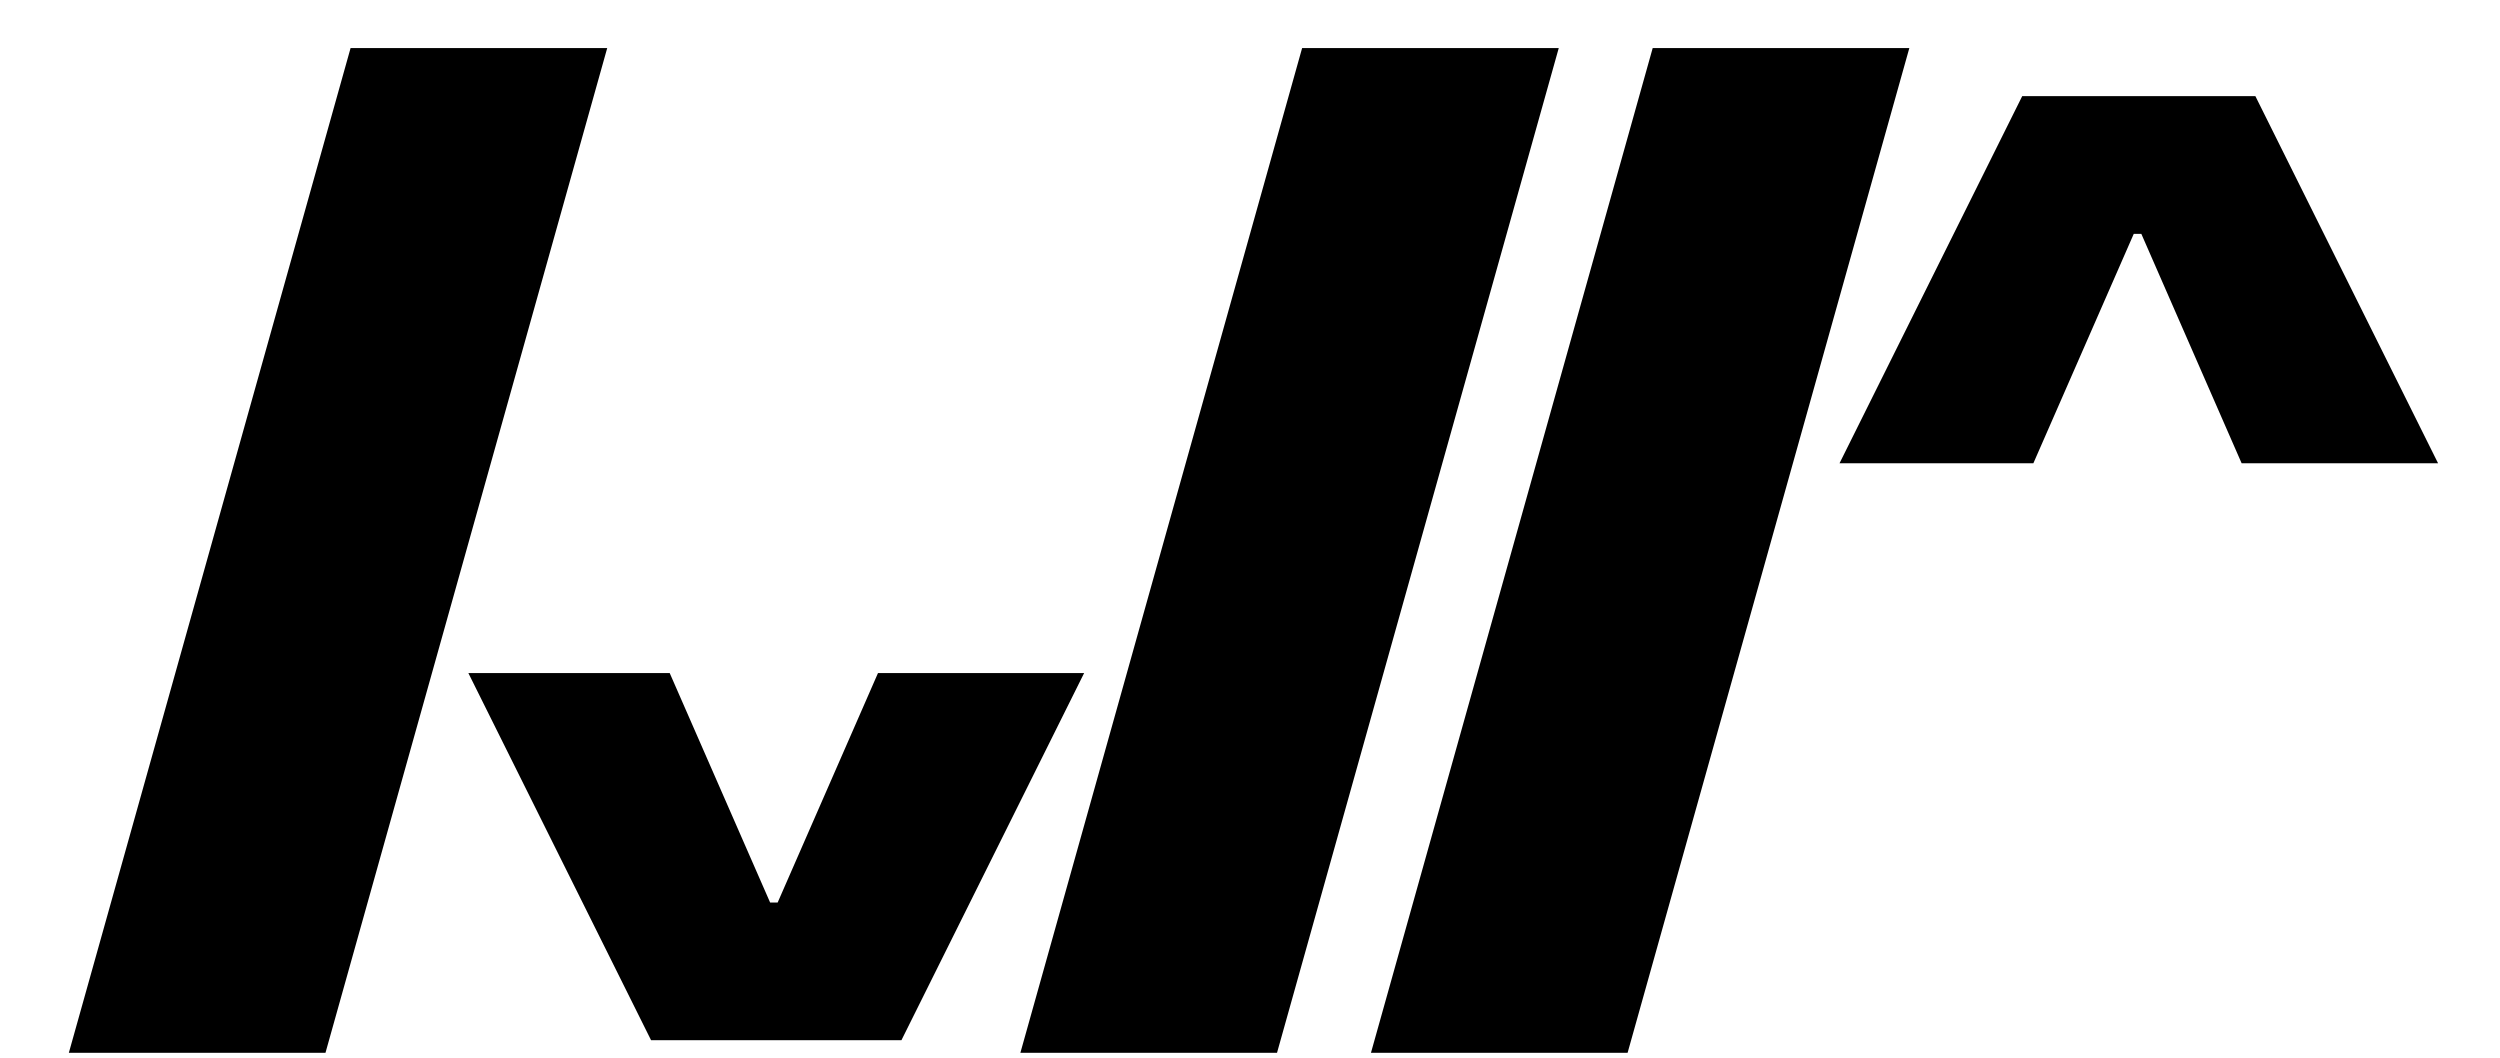 <svg xmlns="http://www.w3.org/2000/svg" width="26" height="11" viewBox="0 0 26 11" fill="none">
  <path d="M22.07 1.938H22.39V2.432H22.07V1.938ZM19.131 4.818L21.031 1H23.456L25.356 4.818H23.313L22.195 2.261H22.266L21.147 4.818H19.131Z" fill="black"/>
  <path d="M8.208 9.881H7.888V9.386H8.208V9.881ZM11.275 7L9.375 10.818H6.771L4.871 7H6.965L8.084 9.557H8.013L9.131 7H11.275Z" fill="black"/>
  <path d="M6.315 0.5L3.385 10.949H0.716L3.646 0.5H6.315Z" fill="black"/>
  <path d="M16.211 0.5L13.281 10.949H10.612L13.542 0.5H16.211Z" fill="black"/>
  <path d="M19.857 0.5L16.927 10.949H14.258L17.188 0.5H19.857Z" fill="black"/>
</svg>